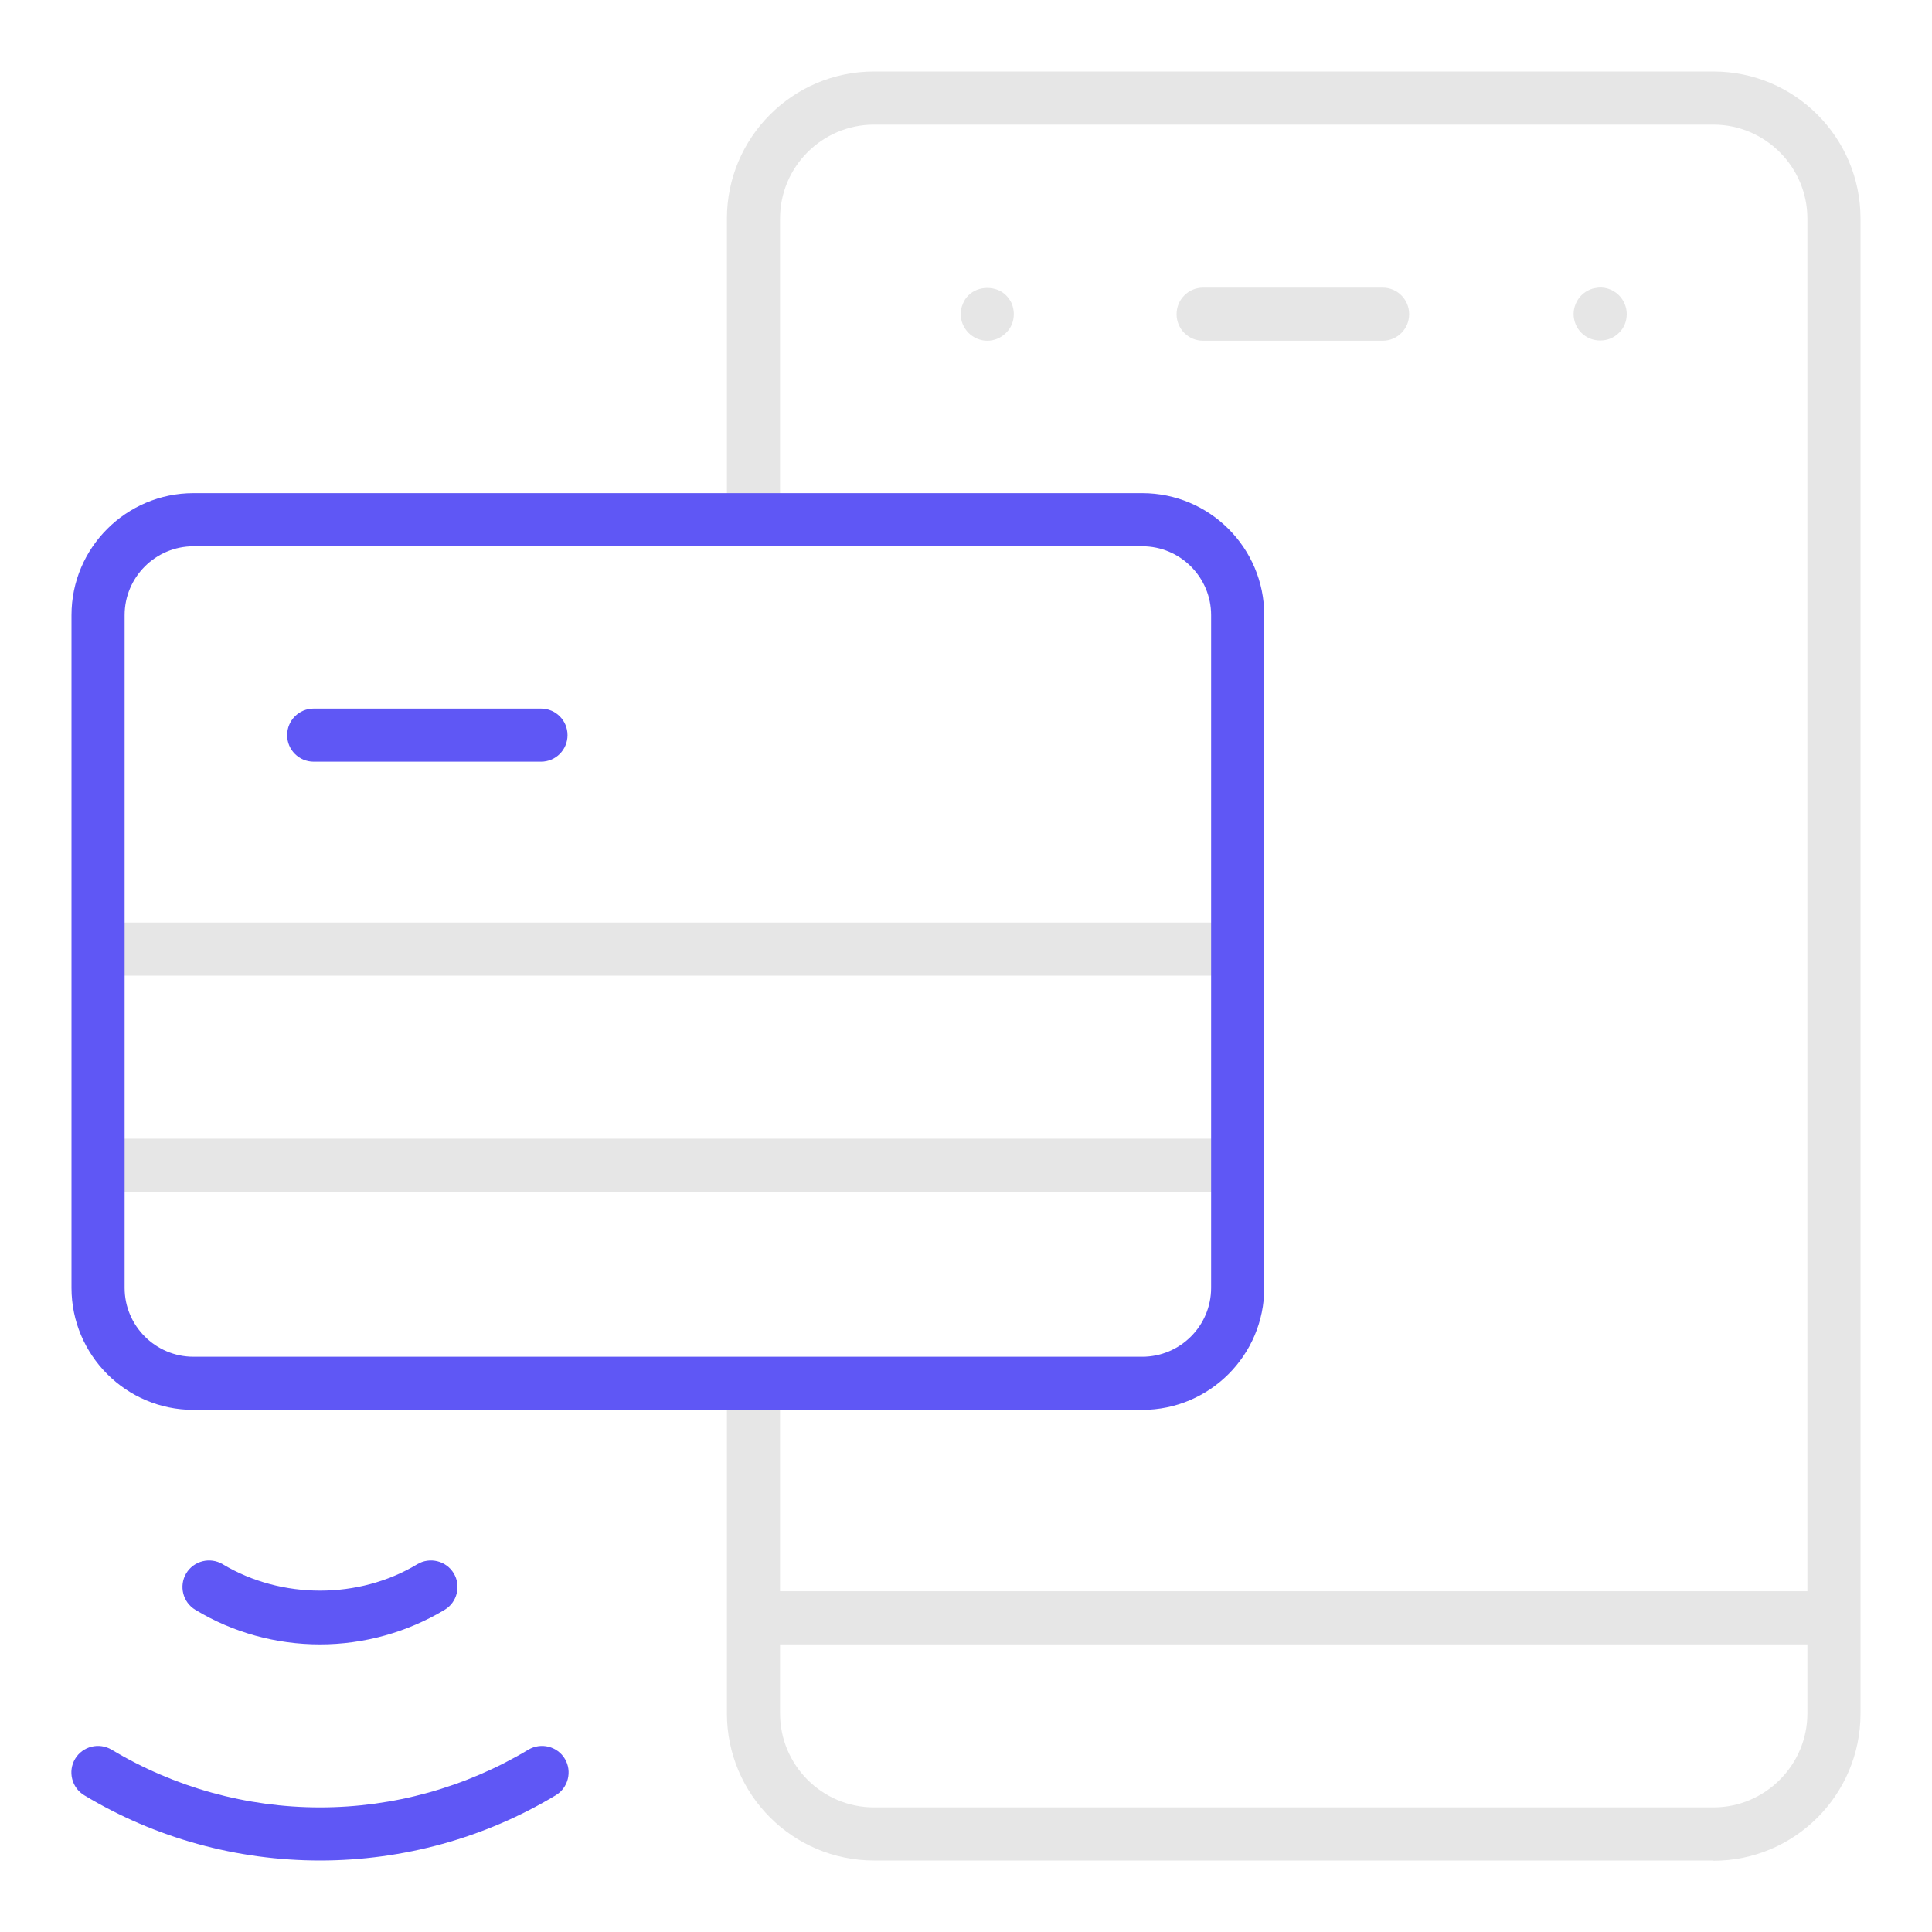 <?xml version="1.0" encoding="UTF-8"?>
<svg id="casino" xmlns="http://www.w3.org/2000/svg" width="80" height="80" viewBox="0 0 80 80">
  <defs>
    <style>
      .cls-1 {
        fill: #5f57f5;
      }

      .cls-1, .cls-2 {
        stroke-width: 0px;
      }

      .cls-2 {
        fill: #e6e6e6;
      }
    </style>
  </defs>
  <g id="Payment_methods" data-name="Payment methods">
    <g>
      <g>
        <path class="cls-1" d="M13.25,68.09c-1.82,0-3.61-.49-5.16-1.43-.52-.31-.69-.99-.38-1.51s.99-.69,1.51-.38c2.43,1.46,5.64,1.46,8.06,0,.52-.31,1.2-.14,1.51.38.31.52.14,1.2-.38,1.51-1.55.93-3.34,1.43-5.16,1.43Z"/>
        <path class="cls-1" d="M13.25,77.04c-3.45,0-6.82-.93-9.76-2.7-.52-.31-.69-.99-.38-1.51.31-.52.99-.69,1.51-.38,2.6,1.56,5.58,2.39,8.63,2.39s6.03-.83,8.63-2.39c.52-.31,1.2-.14,1.51.38.31.52.14,1.2-.38,1.51-2.94,1.77-6.32,2.7-9.76,2.7Z"/>
      </g>
      <g>
        <path class="cls-2" d="M70.95,77.04h-34.76c-3.36,0-6.09-2.73-6.09-6.09v-13.67h2.2v13.67c0,2.14,1.74,3.89,3.89,3.89h34.76c2.14,0,3.89-1.75,3.89-3.89V9.05c0-2.14-1.75-3.89-3.89-3.89h-34.76c-2.14,0-3.89,1.74-3.89,3.89v12.48h-2.2v-12.48c0-3.36,2.73-6.09,6.09-6.09h34.76c3.36,0,6.09,2.73,6.09,6.09v61.91c0,3.36-2.73,6.09-6.09,6.09Z"/>
        <rect class="cls-2" x="31.54" y="65.89" width="44.06" height="2.2"/>
        <g>
          <path class="cls-2" d="M57.25,14.11h-7.43c-.61,0-1.1-.49-1.1-1.1s.49-1.1,1.1-1.1h7.43c.61,0,1.1.49,1.1,1.1s-.49,1.1-1.1,1.1Z"/>
          <path class="cls-2" d="M40.88,14.11c-.29,0-.57-.12-.78-.33-.2-.21-.32-.48-.32-.78,0-.14.03-.28.09-.42.05-.13.13-.25.23-.35.41-.41,1.15-.41,1.56,0,.1.1.18.22.24.35.05.14.08.28.08.42,0,.3-.11.58-.32.78-.21.21-.48.33-.78.33Z"/>
          <path class="cls-2" d="M66.26,14.1c-.29,0-.57-.11-.78-.32-.2-.2-.32-.48-.32-.78,0-.28.12-.57.32-.77.05-.05.11-.1.17-.14.06-.04.12-.07.19-.1.07-.03.14-.05.21-.06.36-.08.73.04.99.3.2.2.32.49.32.77,0,.3-.11.58-.32.78-.21.21-.48.32-.78.32Z"/>
        </g>
      </g>
      <rect class="cls-2" x="4.94" y="38.2" width="45.44" height="2.2"/>
      <rect class="cls-2" x="4.94" y="47.15" width="45.44" height="2.2"/>
      <path class="cls-1" d="M47.3,58.38H8.01c-2.79,0-5.05-2.27-5.05-5.05v-27.86c0-2.79,2.27-5.05,5.05-5.05h39.29c2.79,0,5.05,2.27,5.05,5.05v27.86c0,2.79-2.27,5.05-5.05,5.05ZM8.01,22.62c-1.57,0-2.85,1.28-2.85,2.85v27.86c0,1.57,1.28,2.85,2.85,2.85h39.29c1.57,0,2.85-1.28,2.85-2.85v-27.86c0-1.57-1.28-2.85-2.85-2.85H8.01Z"/>
      <path class="cls-1" d="M22.4,31.54h-9.41c-.61,0-1.1-.49-1.1-1.1s.49-1.1,1.1-1.1h9.41c.61,0,1.1.49,1.1,1.1s-.49,1.1-1.1,1.1Z"/>
    </g>
  </g>
</svg>